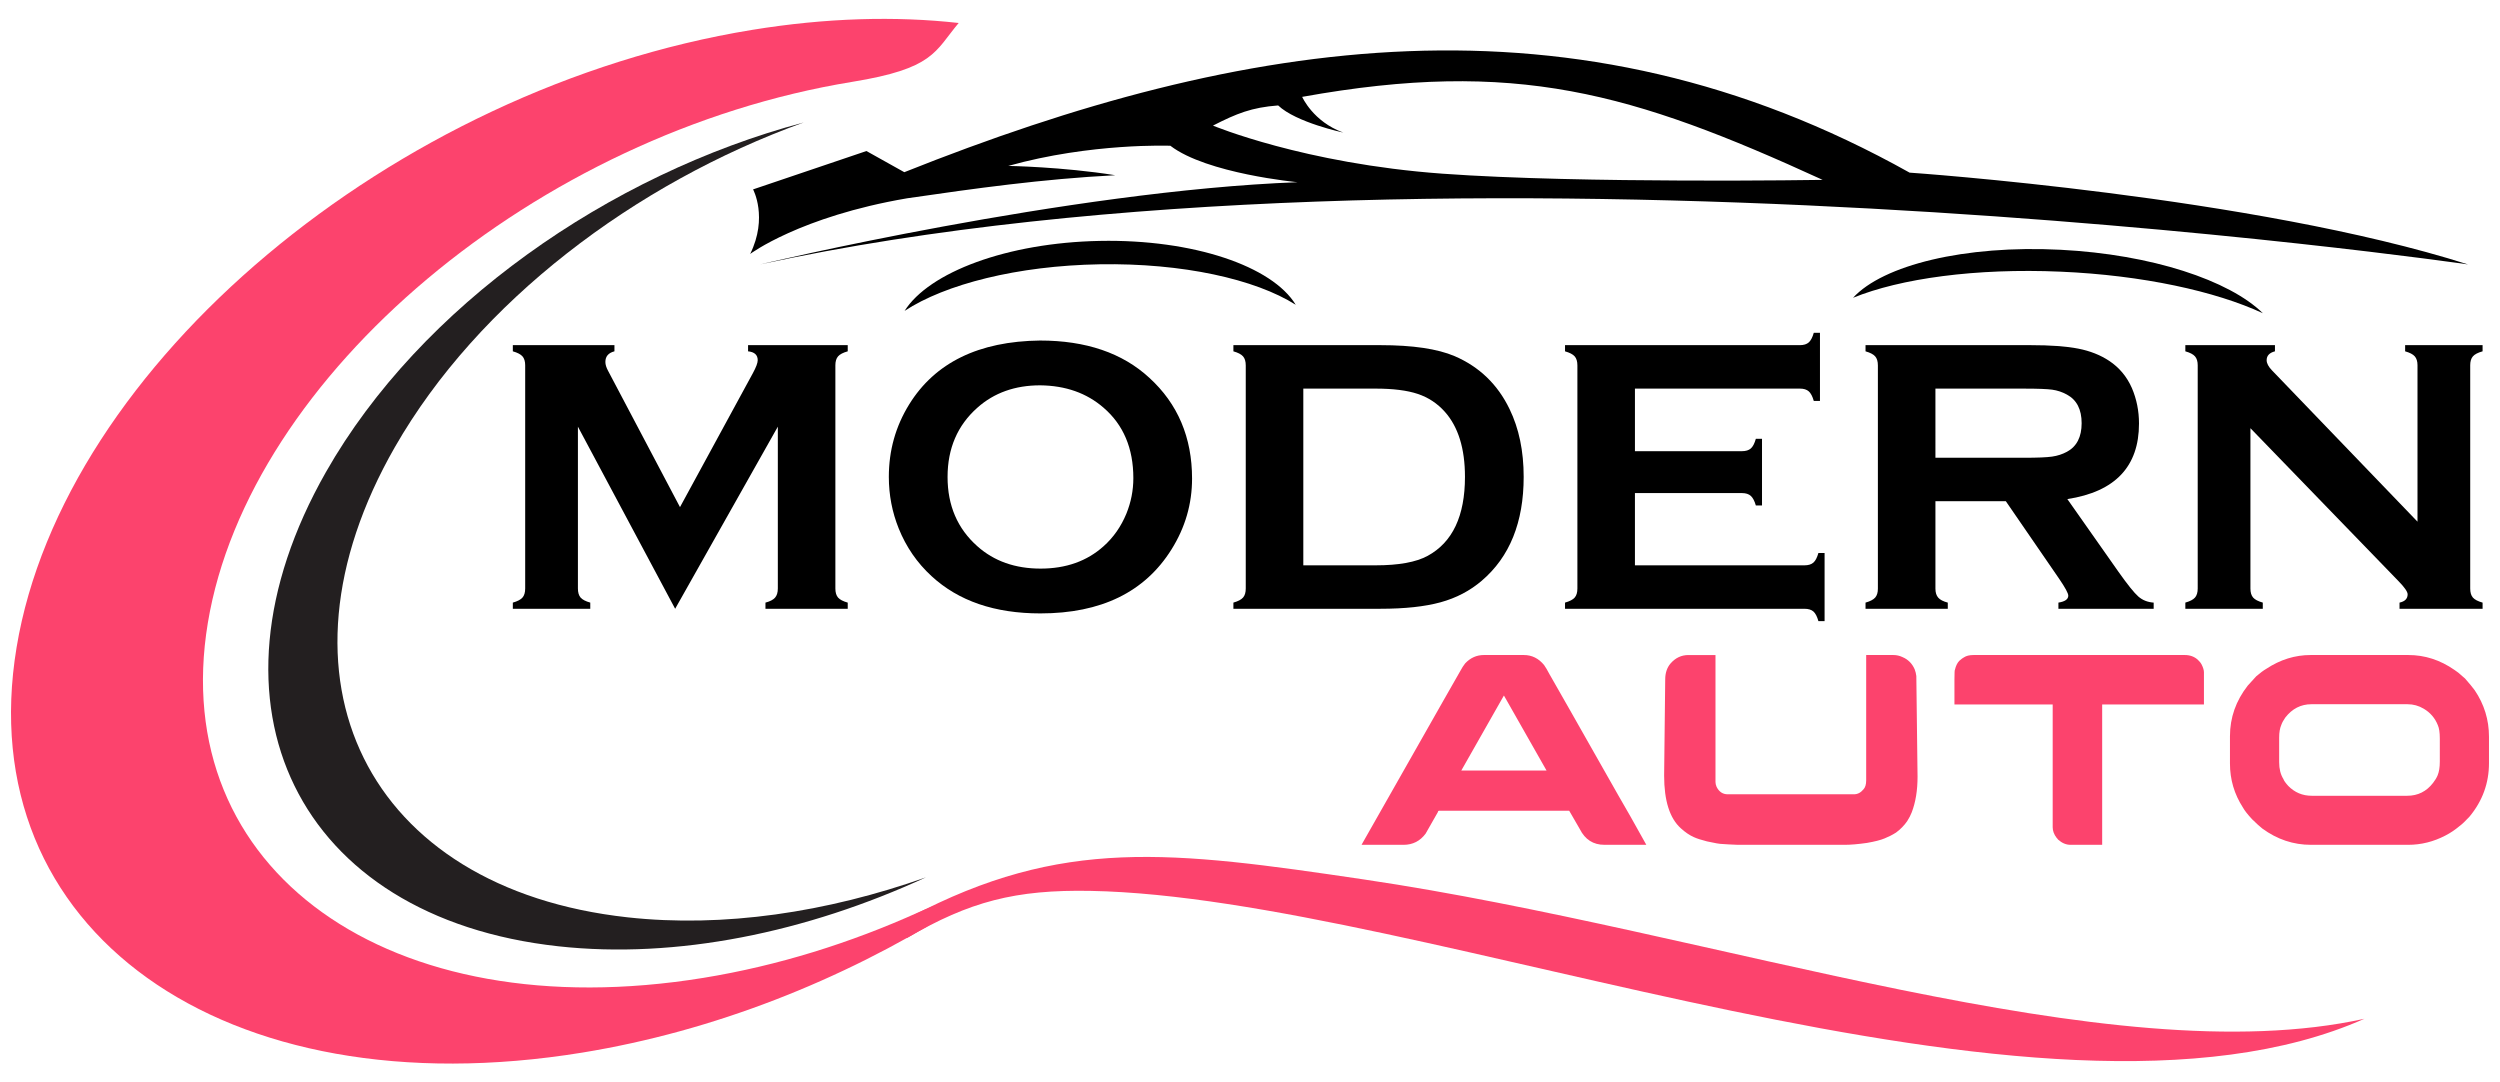 <?xml version="1.0" encoding="utf-8"?>
<!-- Generator: Adobe Illustrator 16.0.0, SVG Export Plug-In . SVG Version: 6.00 Build 0)  -->
<!DOCTYPE svg PUBLIC "-//W3C//DTD SVG 1.1//EN" "http://www.w3.org/Graphics/SVG/1.1/DTD/svg11.dtd">
<svg version="1.1" id="Calque_1" xmlns="http://www.w3.org/2000/svg" xmlns:xlink="http://www.w3.org/1999/xlink" x="0px" y="0px"
	 width="161.667px" height="70px" viewBox="0 0 161.667 70" enable-background="new 0 0 161.667 70" xml:space="preserve">
<g>
	<path fill-rule="evenodd" clip-rule="evenodd" fill="#FC436D" d="M61.994,1.486C57.905,1.03,53.417,1.153,48.64,1.932
		C25.399,5.723,4.104,23.6,1.073,41.861c-3.031,18.265,13.351,29.996,36.591,26.206c8.494-1.387,16.729-4.654,23.904-9.133
		c-0.402-0.105,0.199-0.559-0.133-0.736c-0.477,0.131-1.671,0.632-2.021,0.789c-4.419,1.996-9.12,3.465-13.917,4.247
		c-20.359,3.319-34.711-6.957-32.056-22.957c2.655-16,21.313-31.662,41.671-34.984C60.402,4.431,60.434,3.352,61.994,1.486"/>
	<path fill-rule="evenodd" clip-rule="evenodd" fill="#FC436D" d="M3.978,35.789c-0.808,2.027-1.414,4.12-1.77,6.262
		C1.38,47.038,1.987,52.04,4.644,56.405c2.822,4.637,7.423,7.68,12.496,9.388c6.464,2.174,13.661,2.226,20.337,1.139
		c4.228-0.691,8.41-1.858,12.441-3.429c-1.401,0.344-2.814,0.635-4.236,0.866c-6.204,1.013-12.851,0.939-18.854-1.08
		c-4.934-1.661-9.363-4.646-12.104-9.148c-2.313-3.799-3.066-8.097-2.634-12.438C9.062,39.962,6.335,37.974,3.978,35.789"/>
	<path fill-rule="evenodd" clip-rule="evenodd" d="M78.439,8.122c0,0,5.869,2.458,14.849,3.11c8.979,0.652,24.579,0.4,24.579,0.4
		c-12.328-5.649-19.875-7.851-33.66-5.368c0,0,0.705,1.606,2.66,2.309c0,0-3.059-0.651-4.213-1.755
		C80.941,6.949,79.981,7.334,78.439,8.122 M58.479,11.135c21.967-8.762,43.301-12.114,65.009,0.029c0,0,22.241,1.521,36.112,5.936
		c0,0-66.112-9.63-110.452,0c0,0,19.964-4.765,34.761-5.317c0,0-5.87-0.551-8.225-2.357c0,0-5.119-0.201-10.485,1.304
		c0,0,3.462,0.052,6.923,0.601c-4.737,0.246-9.038,0.85-13.46,1.492c-6.927,1.184-10.15,3.599-10.15,3.599
		c1.164-2.368,0.187-4.174,0.187-4.174l7.331-2.481L58.479,11.135L58.479,11.135z"/>
	<path fill-rule="evenodd" clip-rule="evenodd" d="M133.256,16.152c5.869,0.3,10.905,1.972,13.077,4.104
		c-3.071-1.426-7.788-2.459-13.077-2.688c-5.494-0.239-10.371,0.442-13.426,1.689C121.769,17.146,127.047,15.833,133.256,16.152"/>
	<path fill-rule="evenodd" clip-rule="evenodd" d="M71.115,15.579c6.061-0.118,11.16,1.638,12.676,4.13
		c-2.616-1.654-7.314-2.708-12.676-2.618c-5.324,0.091-9.993,1.288-12.619,3.014C60.08,17.601,65.127,15.694,71.115,15.579"/>
	<path fill-rule="evenodd" clip-rule="evenodd" fill="#231F20" d="M59.878,56.734c-7.717,3.56-16.132,5.301-23.776,4.459
		C19.227,59.34,12.501,45.604,21.079,30.524C27.177,19.799,39.371,11.28,51.975,7.918C41.017,11.875,30.906,19.54,25.537,28.91
		c-8.562,14.94-1.823,28.557,15.051,30.411C46.775,60.003,53.463,59.006,59.878,56.734"/>
	<path fill-rule="evenodd" clip-rule="evenodd" fill="#FC436D" d="M58.879,59.292c9.814-5.176,16.824-4.271,29.325-2.42
		c22.831,3.379,48.191,12.648,64.696,9.008c-20.833,9.253-60.841-7.866-82.37-8.269c-4.878-0.092-7.83,0.691-11.859,3.033
		C57.604,60.808,59.884,59.03,58.879,59.292"/>
	<g>
		<path d="M43.66,39.368l-6.288-11.777v10.466c0,0.258,0.058,0.453,0.174,0.587c0.117,0.133,0.325,0.241,0.625,0.325v0.399h-5.008
			v-0.399c0.299-0.084,0.507-0.192,0.624-0.325c0.117-0.134,0.175-0.329,0.175-0.587V23.619c0-0.25-0.058-0.441-0.175-0.575
			c-0.117-0.133-0.325-0.241-0.624-0.325V22.32h6.571v0.399c-0.391,0.1-0.586,0.329-0.586,0.688c0,0.167,0.058,0.358,0.175,0.574
			l4.65,8.813l4.713-8.663c0.208-0.383,0.313-0.662,0.313-0.837c0-0.341-0.208-0.533-0.624-0.575V22.32h6.445v0.399
			c-0.3,0.083-0.508,0.192-0.625,0.325c-0.116,0.133-0.174,0.325-0.174,0.575v14.438c0,0.258,0.058,0.453,0.174,0.587
			c0.117,0.133,0.325,0.241,0.625,0.325v0.399h-5.32v-0.399c0.292-0.076,0.498-0.183,0.619-0.319
			c0.12-0.138,0.181-0.335,0.181-0.593V27.591L43.66,39.368z"/>
		<path d="M67.252,22.021c2.974,0,5.332,0.804,7.073,2.411c1.841,1.682,2.762,3.855,2.762,6.519c0,1.632-0.441,3.156-1.325,4.57
			c-1.725,2.765-4.553,4.146-8.485,4.146c-2.95,0-5.294-0.803-7.036-2.41c-0.933-0.856-1.642-1.886-2.125-3.084
			c-0.425-1.058-0.638-2.168-0.638-3.335c0-1.707,0.438-3.267,1.313-4.683C60.466,23.448,63.286,22.07,67.252,22.021z
			 M67.265,24.918c-1.625,0-2.979,0.482-4.063,1.448c-1.284,1.139-1.926,2.632-1.926,4.479c0,1.847,0.642,3.34,1.926,4.479
			c1.083,0.965,2.446,1.446,4.088,1.446c1.642,0,3-0.481,4.075-1.446c0.642-0.574,1.133-1.277,1.475-2.109
			c0.3-0.74,0.45-1.505,0.45-2.295c0-1.93-0.642-3.448-1.925-4.554C70.273,25.417,68.907,24.935,67.265,24.918z"/>
		<path d="M80.559,38.057V23.632c0-0.258-0.058-0.454-0.175-0.587c-0.117-0.133-0.324-0.241-0.624-0.325V22.32h9.51
			c2.083,0,3.683,0.237,4.799,0.711c1.6,0.691,2.782,1.832,3.549,3.422c0.608,1.249,0.913,2.71,0.913,4.383
			c0,2.94-0.904,5.179-2.712,6.719c-0.758,0.649-1.646,1.114-2.662,1.393s-2.312,0.419-3.887,0.419h-9.51v-0.399
			c0.3-0.084,0.507-0.192,0.624-0.325C80.501,38.51,80.559,38.314,80.559,38.057z M84.281,36.558h4.677
			c1.492,0,2.613-0.204,3.363-0.612c1.608-0.874,2.414-2.576,2.414-5.108c0-1.831-0.434-3.234-1.301-4.208
			c-0.483-0.542-1.067-0.927-1.75-1.156C91,25.245,90.091,25.13,88.958,25.13h-4.677V36.558z"/>
		<path d="M105.726,31.887v4.671h10.965c0.25,0,0.442-0.059,0.575-0.176c0.133-0.115,0.241-0.324,0.325-0.623h0.399v4.408h-0.399
			c-0.084-0.301-0.192-0.508-0.325-0.625c-0.133-0.116-0.325-0.174-0.575-0.174h-15.486v-0.399c0.3-0.084,0.508-0.192,0.625-0.325
			c0.117-0.134,0.175-0.329,0.175-0.587V23.632c0-0.258-0.058-0.454-0.175-0.587c-0.117-0.133-0.325-0.241-0.625-0.325V22.32h15.187
			c0.25,0,0.441-0.059,0.575-0.178c0.133-0.119,0.241-0.326,0.325-0.622h0.399v4.409h-0.399c-0.083-0.295-0.192-0.503-0.325-0.621
			c-0.133-0.119-0.325-0.178-0.575-0.178h-10.666v4.047h6.919c0.25,0,0.441-0.059,0.574-0.175c0.133-0.117,0.241-0.325,0.325-0.624
			h0.399v4.308h-0.399c-0.083-0.291-0.192-0.497-0.325-0.618c-0.133-0.121-0.325-0.182-0.574-0.182H105.726z"/>
		<path d="M125.158,32.412v5.657c0,0.25,0.061,0.443,0.182,0.581c0.119,0.137,0.326,0.243,0.617,0.319v0.399h-5.319v-0.399
			c0.299-0.084,0.507-0.192,0.624-0.325c0.117-0.134,0.175-0.325,0.175-0.575V23.632c0-0.258-0.058-0.454-0.175-0.587
			c-0.117-0.133-0.325-0.241-0.624-0.325V22.32h10.666c1.299,0,2.328,0.075,3.09,0.225c0.763,0.149,1.426,0.412,1.993,0.786
			c0.657,0.434,1.148,1.021,1.475,1.762c0.307,0.716,0.46,1.482,0.46,2.298c0,2.78-1.543,4.409-4.633,4.883l3.309,4.707
			c0.584,0.825,1.01,1.355,1.281,1.594c0.27,0.236,0.601,0.368,0.992,0.394v0.399h-6.16v-0.399c0.425-0.067,0.638-0.218,0.638-0.45
			c0-0.151-0.195-0.512-0.587-1.087l-3.451-5.02H125.158z M125.158,29.602h5.744c0.851,0,1.45-0.025,1.799-0.075
			c0.35-0.05,0.669-0.154,0.962-0.312c0.632-0.341,0.95-0.958,0.95-1.848c0-0.891-0.318-1.507-0.95-1.849
			c-0.301-0.166-0.618-0.272-0.956-0.319c-0.337-0.045-0.938-0.068-1.805-0.068h-5.744V29.602z"/>
		<path d="M145.528,27.69v10.366c0,0.258,0.058,0.453,0.175,0.587c0.116,0.133,0.324,0.241,0.624,0.325v0.399h-5.008v-0.399
			c0.3-0.084,0.508-0.192,0.624-0.325c0.116-0.134,0.176-0.329,0.176-0.587V23.619c0-0.25-0.06-0.441-0.176-0.575
			c-0.116-0.133-0.324-0.241-0.624-0.325V22.32h5.795v0.399c-0.358,0.092-0.537,0.284-0.537,0.575c0,0.2,0.117,0.42,0.35,0.662
			l9.405,9.779V23.619c0-0.25-0.06-0.441-0.176-0.575c-0.117-0.133-0.324-0.241-0.624-0.325V22.32h5.009v0.399
			c-0.301,0.083-0.509,0.192-0.626,0.325c-0.117,0.133-0.174,0.325-0.174,0.575v14.438c0,0.258,0.057,0.453,0.174,0.587
			c0.117,0.133,0.325,0.241,0.626,0.325v0.399h-5.371v-0.399c0.35-0.076,0.524-0.254,0.524-0.538c0-0.166-0.204-0.458-0.612-0.874
			L145.528,27.69z"/>
	</g>
	<g>
		<path fill="#FC436D" d="M95.958,42.358h2.582c0.522,0,0.96,0.217,1.313,0.651c0.094,0.13,0.211,0.329,0.352,0.599
			c0.024,0.037,0.044,0.071,0.062,0.106c0.053,0.083,0.505,0.876,1.356,2.379c0.241,0.429,0.518,0.917,0.829,1.463
			c1.933,3.413,2.925,5.157,2.979,5.233l1.031,1.842h-2.714c-0.716,0-1.245-0.338-1.585-1.014c-0.241-0.41-0.417-0.716-0.529-0.916
			c-0.094-0.171-0.147-0.262-0.159-0.273h-8.422c-0.012,0-0.025,0.006-0.04,0.018s-0.025,0.036-0.03,0.07l-0.793,1.393
			c-0.359,0.482-0.835,0.723-1.428,0.723h-2.688c-0.012,0-0.018-0.001-0.018-0.004c0-0.004,0-0.009,0-0.015
			c1.298-2.296,2.429-4.287,3.392-5.974c0.763-1.345,1.38-2.432,1.85-3.259c0.729-1.287,1.11-1.957,1.146-2.01
			c0.094-0.176,0.194-0.332,0.3-0.467C95.083,42.54,95.489,42.358,95.958,42.358z M97.253,44.976l-2.757,4.854h5.515
			C98.208,46.669,97.289,45.051,97.253,44.976z"/>
		<path fill="#FC436D" d="M112.382,54.632c-0.453-0.019-0.785-0.035-0.996-0.053c-0.165,0-0.496-0.056-0.996-0.168
			c-0.375-0.094-0.664-0.188-0.864-0.281c-0.276-0.123-0.552-0.313-0.828-0.564c-0.723-0.646-1.084-1.783-1.084-3.41l0.07-6.22
			c0-0.417,0.115-0.762,0.344-1.031c0.317-0.364,0.701-0.546,1.154-0.546h1.753v8.212c0,0.094,0.023,0.197,0.07,0.308
			c0.159,0.323,0.399,0.485,0.723,0.485h8.159c0.235,0,0.438-0.104,0.608-0.309c0.124-0.124,0.185-0.321,0.185-0.591v-8.089
			c0-0.006,0-0.01,0-0.013s0.006-0.004,0.018-0.004h1.745c0.199,0,0.394,0.044,0.582,0.132c0.364,0.152,0.628,0.417,0.792,0.793
			c0.053,0.141,0.088,0.284,0.106,0.432c0.053,3.854,0.079,6.023,0.079,6.511c0,0.888-0.126,1.657-0.378,2.309
			c-0.064,0.171-0.162,0.359-0.291,0.564c-0.194,0.281-0.435,0.528-0.723,0.74c-0.241,0.153-0.488,0.278-0.74,0.378
			c-0.252,0.106-0.631,0.203-1.137,0.291c-0.581,0.083-1.063,0.124-1.445,0.124H112.382z"/>
		<path fill="#FC436D" d="M127.633,42.358h13.646c0.343,0,0.624,0.104,0.848,0.308c0.122,0.117,0.201,0.215,0.237,0.291
			c0.105,0.205,0.158,0.379,0.158,0.52v2.08h-6.581v9.075h-2.046c-0.287,0-0.557-0.114-0.811-0.344
			c-0.006-0.006-0.01-0.015-0.016-0.026c-0.019-0.018-0.042-0.045-0.071-0.08c-0.171-0.222-0.256-0.451-0.256-0.687v-7.938h-6.353
			v-1.621c0-0.417,0.012-0.629,0.035-0.635c0.053-0.235,0.145-0.423,0.273-0.563c0.142-0.124,0.243-0.2,0.309-0.229
			C127.153,42.408,127.361,42.358,127.633,42.358z"/>
		<path fill="#FC436D" d="M149.422,42.358h6.317c1.063,0,2.055,0.319,2.978,0.96c0.152,0.094,0.344,0.246,0.573,0.459
			c0.035,0.029,0.073,0.061,0.113,0.096c0.289,0.33,0.497,0.582,0.626,0.759c0.617,0.91,0.926,1.914,0.926,3.012v1.701
			c0,1.299-0.42,2.452-1.26,3.464c-0.265,0.287-0.481,0.493-0.652,0.616c-0.293,0.246-0.597,0.449-0.908,0.607
			c-0.763,0.399-1.568,0.6-2.413,0.6h-6.283c-1.133,0-2.179-0.35-3.136-1.049c-0.159-0.123-0.382-0.326-0.67-0.608
			c-0.288-0.311-0.485-0.563-0.591-0.757c-0.558-0.863-0.837-1.81-0.837-2.838v-1.771c0-1.205,0.385-2.297,1.154-3.277
			c0.112-0.129,0.294-0.329,0.547-0.6c0.252-0.217,0.47-0.379,0.651-0.483C147.456,42.655,148.412,42.358,149.422,42.358z
			 M147.386,47.688v1.604c0,0.436,0.092,0.796,0.273,1.084c0.035,0.105,0.141,0.256,0.317,0.449
			c0.416,0.423,0.922,0.635,1.516,0.635h6.177c0.687,0,1.245-0.279,1.673-0.837c0.124-0.159,0.222-0.32,0.292-0.485
			c0.094-0.229,0.141-0.522,0.141-0.881v-1.498c0-0.382-0.041-0.666-0.124-0.854c-0.182-0.464-0.487-0.821-0.915-1.074
			c-0.324-0.194-0.673-0.291-1.049-0.291h-6.213c-0.682,0-1.245,0.288-1.691,0.862c-0.123,0.178-0.208,0.333-0.255,0.468
			C147.433,47.087,147.386,47.359,147.386,47.688z"/>
	</g>
</g>
</svg>
